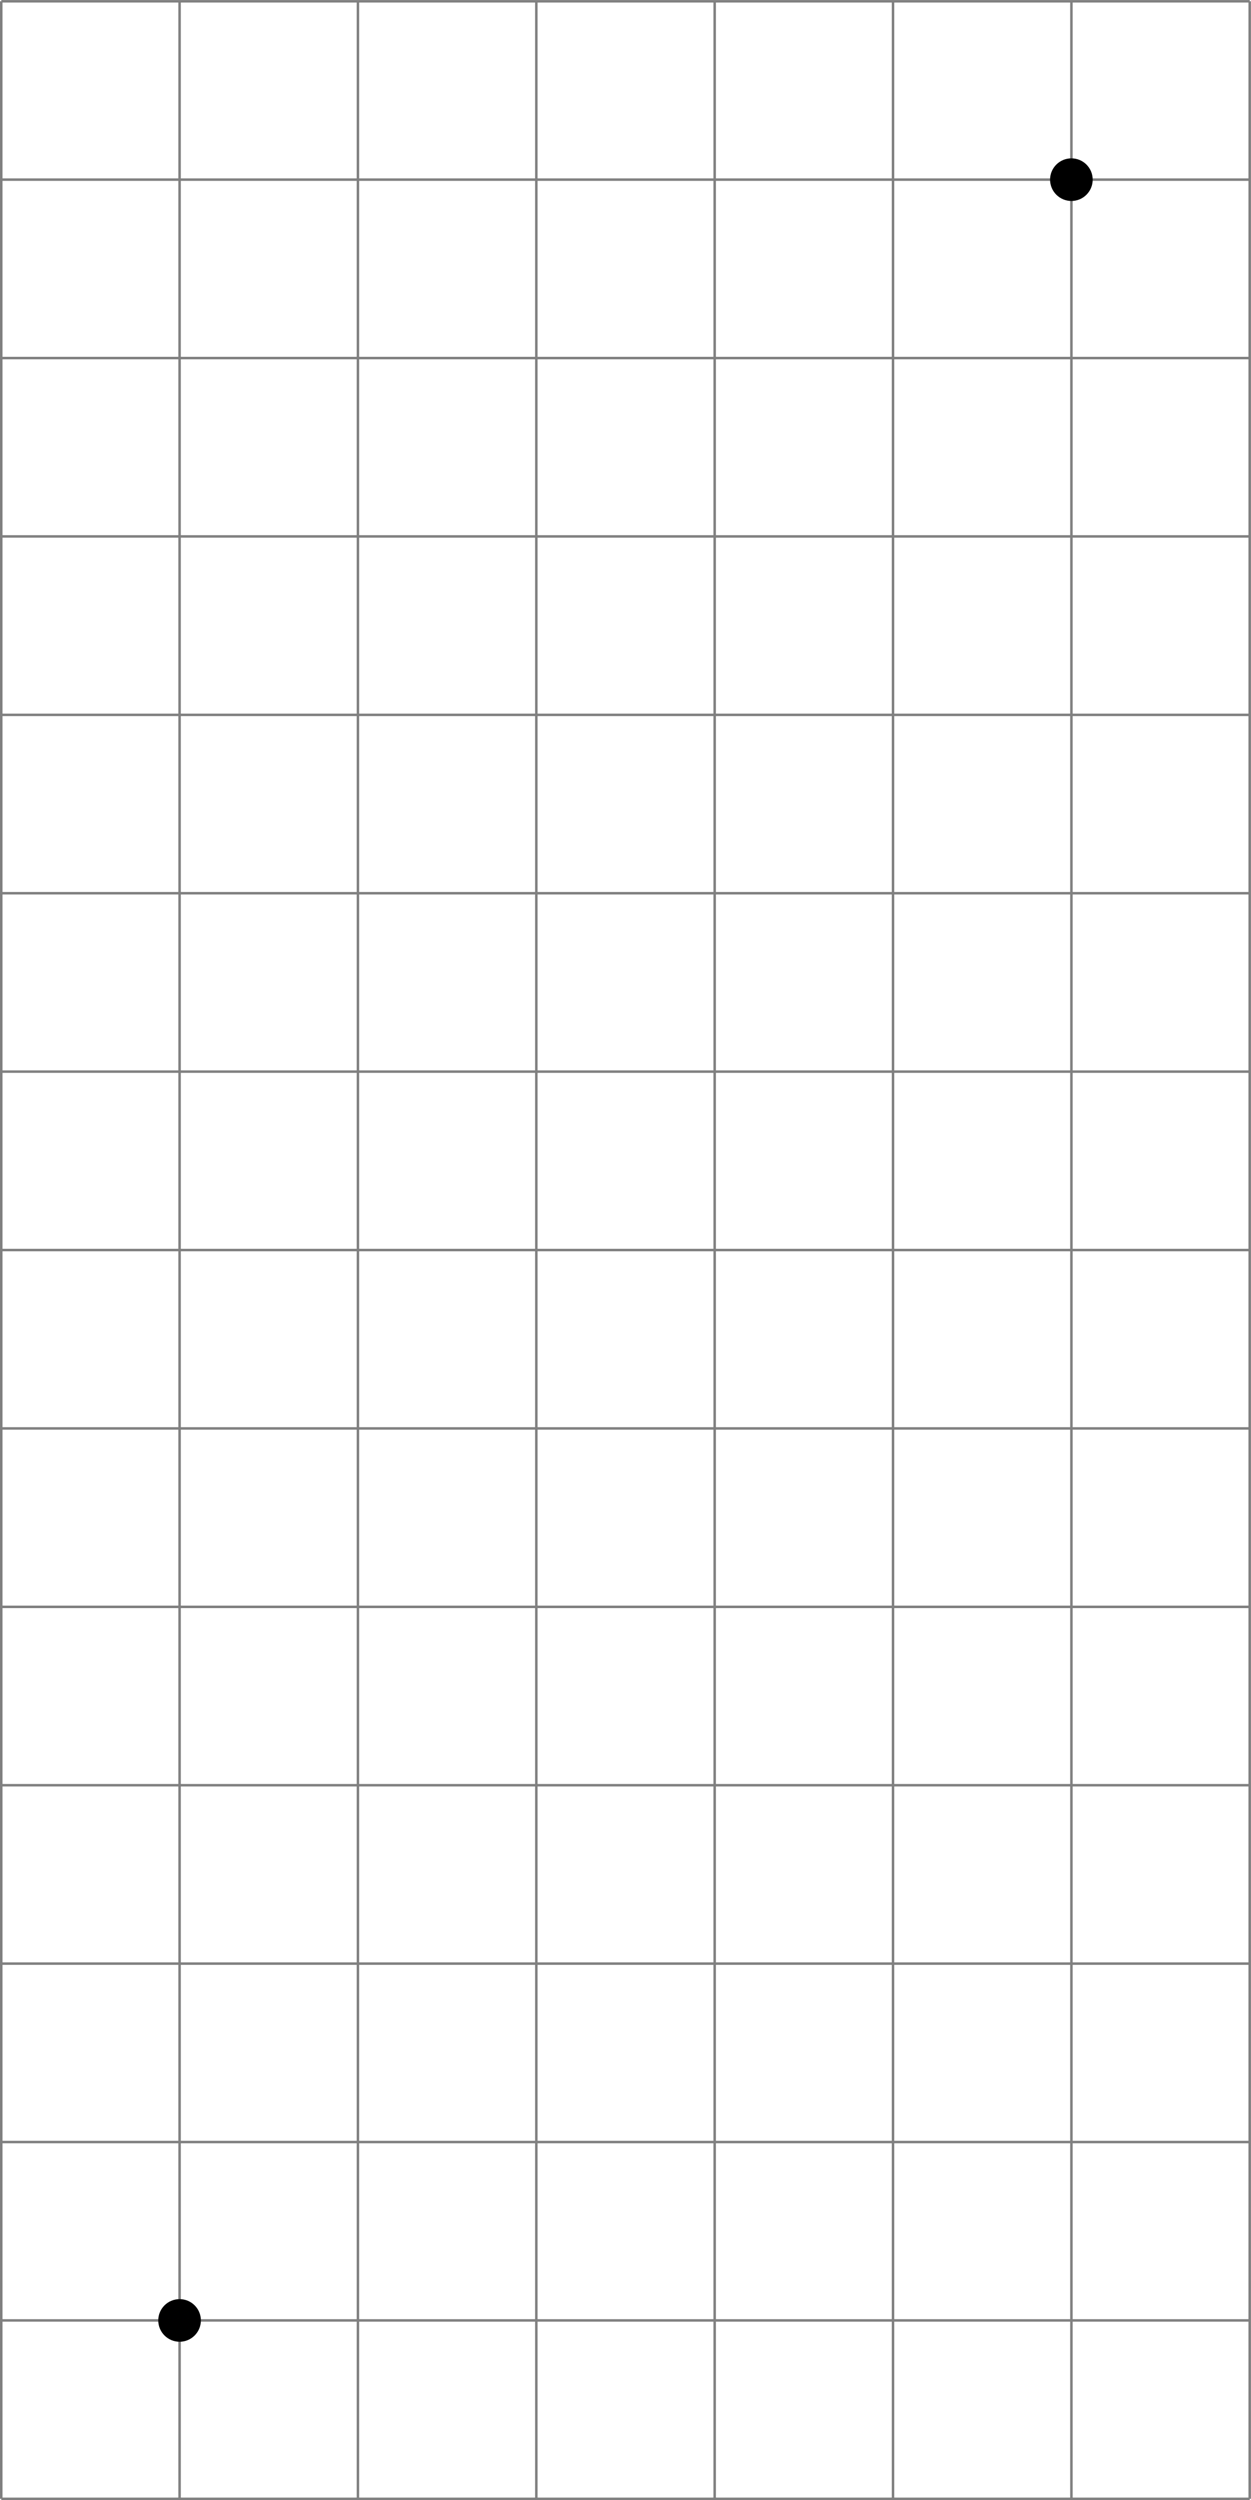 <?xml version='1.0' encoding='UTF-8'?>
<!-- This file was generated by dvisvgm 2.13.3 -->
<svg version='1.1' xmlns='http://www.w3.org/2000/svg' xmlns:xlink='http://www.w3.org/1999/xlink' width='198.82pt' height='397.258pt' viewBox='.004 268.387 198.82 397.258'>
<defs>
<clipPath id='clip1'>
<path d='M.102 332.723V134.293H99.313V332.723ZM99.313 134.293'/>
</clipPath>
</defs>
<g id='page2' transform='matrix(2 0 0 2 0 0)'>
<path d='M.102 332.723H99.313M.102 318.547H99.313M.102 304.375H99.313M.102 290.199H99.313M.102 276.027H99.313M.102 261.856H99.313M.102 247.68H99.313M.102 233.508H99.313M.102 219.332H99.313M.102 205.16H99.313M.102 190.988H99.313M.102 176.812H99.313M.102 162.641H99.313M.102 148.465H99.313M.102 134.297H99.313M.102 332.723V134.293M14.273 332.723V134.293M28.445 332.723V134.293M42.621 332.723V134.293M56.793 332.723V134.293M70.965 332.723V134.293M85.141 332.723V134.293M99.309 332.723V134.293' stroke='#808080' fill='none' stroke-width='.199'/>
<path d='M15.766 318.547C15.766 317.723 15.098 317.055 14.273 317.055S12.777 317.723 12.777 318.547C12.777 319.371 13.449 320.043 14.273 320.043S15.766 319.371 15.766 318.547Z' clip-path='url(#clip1)'/>
<path d='M15.766 318.547C15.766 317.723 15.098 317.055 14.273 317.055S12.777 317.723 12.777 318.547C12.777 319.371 13.449 320.043 14.273 320.043S15.766 319.371 15.766 318.547Z' stroke='#000' fill='none' stroke-width='.399' stroke-miterlimit='10' clip-path='url(#clip1)'/>
<path d='M86.633 148.465C86.633 147.641 85.965 146.973 85.141 146.973S83.645 147.641 83.645 148.465C83.645 149.293 84.316 149.961 85.141 149.961S86.633 149.293 86.633 148.465Z' clip-path='url(#clip1)'/>
<path d='M86.633 148.465C86.633 147.641 85.965 146.973 85.141 146.973S83.645 147.641 83.645 148.465C83.645 149.293 84.316 149.961 85.141 149.961S86.633 149.293 86.633 148.465Z' stroke='#000' fill='none' stroke-width='.399' stroke-miterlimit='10' clip-path='url(#clip1)'/>
</g>
</svg>